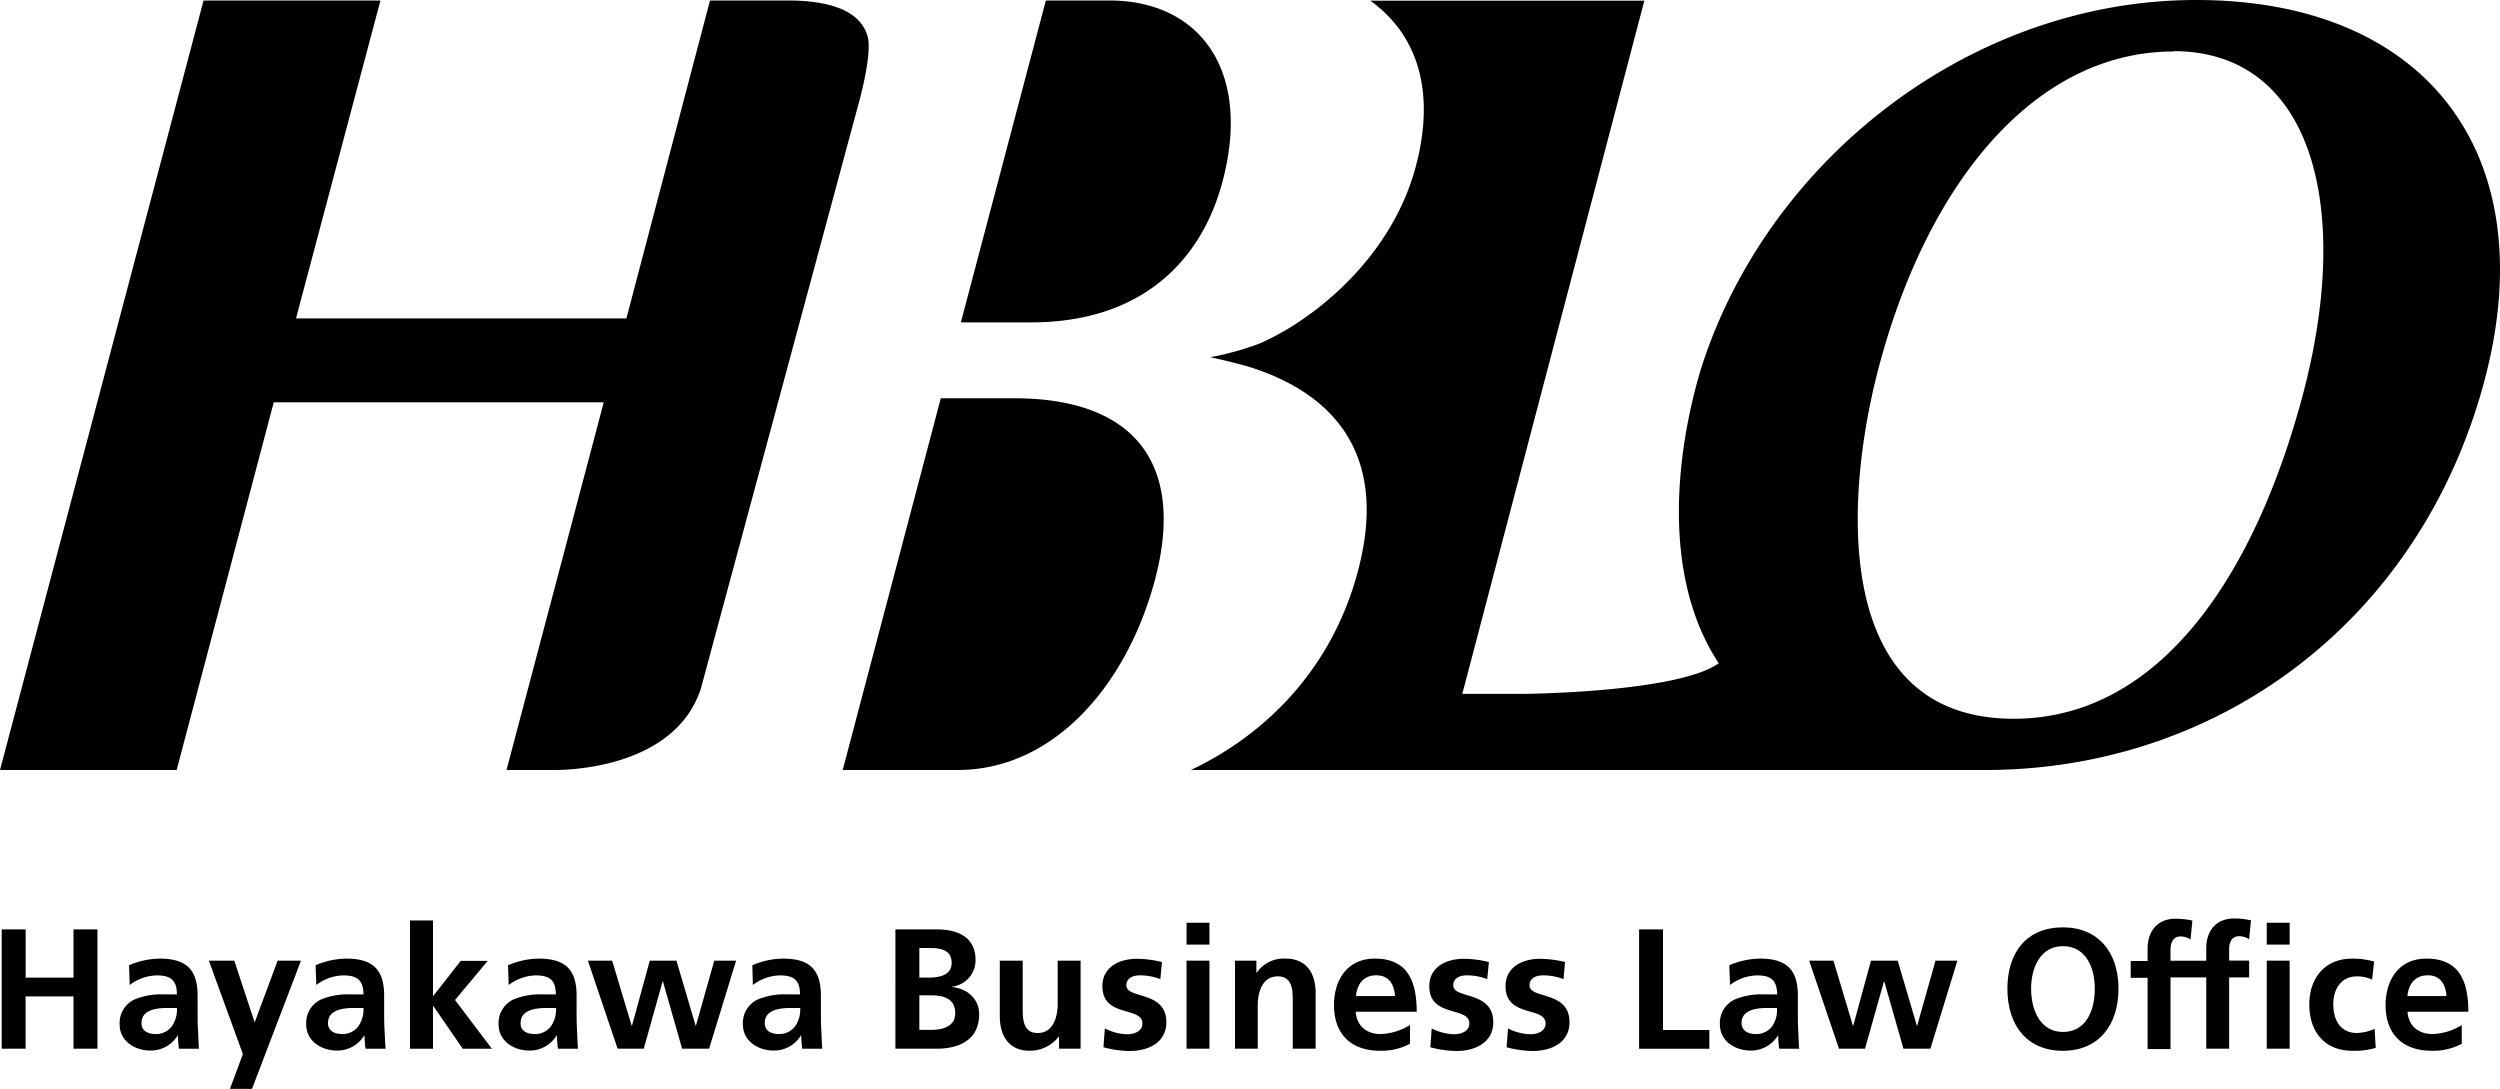 <svg xmlns="http://www.w3.org/2000/svg" viewBox="0 0 500 217.77"><g id="レイヤー_2" data-name="レイヤー 2"><g id="レイヤー_1-2" data-name="レイヤー 1"><path d="M.34,185.88H5.13v9.65H14.7v-9.65h4.79v23.86H14.7V199.28H5.12v10.46H.34Z"/><path d="M25.81,193.05a16,16,0,0,1,6.12-1.33c5.37,0,7.59,2.23,7.59,7.42v2.25c0,1.78,0,3.11.07,4.42s.1,2.56.2,3.93h-4a20.57,20.57,0,0,1-.2-2.63h-.07a6.27,6.27,0,0,1-5.44,3c-3.11,0-6.15-1.88-6.15-5.23a5.19,5.19,0,0,1,3-5,14,14,0,0,1,5.92-1h2.53c0-2.84-1.27-3.8-4-3.8A9.27,9.27,0,0,0,25.94,197Zm5.37,13.76a3.91,3.91,0,0,0,3.21-1.58,5.88,5.88,0,0,0,1-3.63h-2c-2.05,0-5.09.34-5.09,3C28.27,206.15,29.54,206.81,31.18,206.81Z"/><path d="M63.12,193.05a16,16,0,0,1,6.12-1.33c5.37,0,7.59,2.23,7.59,7.42v2.25c0,1.78,0,3.11.07,4.42s.11,2.56.21,3.93h-4a22.92,22.92,0,0,1-.21-2.63h-.07a6.27,6.27,0,0,1-5.43,3c-3.11,0-6.16-1.88-6.16-5.23a5.19,5.19,0,0,1,3-5,14.07,14.07,0,0,1,5.92-1h2.53c0-2.84-1.26-3.8-4-3.8A9.22,9.22,0,0,0,63.26,197Zm5.36,13.76a3.91,3.91,0,0,0,3.21-1.58,5.82,5.82,0,0,0,1-3.63h-2c-2,0-5.09.34-5.09,3C65.58,206.15,66.84,206.81,68.48,206.81Z"/><path d="M82,184.09H86.6v15.08h.07l5.48-7h5.4L91,200l7.38,9.75H92.55l-5.88-8.54H86.6v8.54H82Z"/><path d="M101.61,193.05a16,16,0,0,1,6.12-1.33c5.37,0,7.59,2.23,7.59,7.42v2.25c0,1.78,0,3.11.07,4.42s.1,2.56.2,3.93h-4a22.92,22.92,0,0,1-.21-2.63h-.07a6.27,6.27,0,0,1-5.44,3c-3.11,0-6.15-1.88-6.15-5.23a5.19,5.19,0,0,1,3-5,14,14,0,0,1,5.92-1h2.53c0-2.84-1.27-3.8-4-3.8a9.22,9.22,0,0,0-5.43,1.92ZM107,206.81a3.9,3.9,0,0,0,3.21-1.58,5.88,5.88,0,0,0,1-3.63h-2c-2,0-5.09.34-5.09,3C104.07,206.15,105.33,206.81,107,206.81Z"/><path d="M117.58,192.13h4.85l3.9,13h.07l3.56-13h5.33l3.83,13h.07l3.66-13h4.37l-5.4,17.61h-5.4l-3.83-13.44h-.07l-3.77,13.44h-5.23Z"/><path d="M150.47,193.05a15.91,15.91,0,0,1,6.12-1.33c5.37,0,7.59,2.23,7.59,7.42v2.25c0,1.78,0,3.11.07,4.42s.1,2.56.2,3.93h-4a22.92,22.92,0,0,1-.21-2.63h-.07a6.27,6.27,0,0,1-5.43,3c-3.11,0-6.16-1.88-6.16-5.23a5.19,5.19,0,0,1,3-5,14.07,14.07,0,0,1,5.92-1H160c0-2.84-1.27-3.8-4-3.8a9.24,9.24,0,0,0-5.43,1.92Zm5.36,13.76a3.9,3.9,0,0,0,3.21-1.58,5.82,5.82,0,0,0,1-3.63h-2c-2.06,0-5.09.34-5.09,3C152.93,206.15,154.19,206.81,155.83,206.81Z"/><path d="M179.08,185.88h8.34c3.08,0,7.69.89,7.69,6.12a5.33,5.33,0,0,1-4.75,5.34v.06c3.25.31,5.47,2.5,5.47,5.44,0,6-5.4,6.9-8.41,6.9h-8.34Zm4.79,9.64h1.94c2,0,4.52-.46,4.52-2.92,0-2.77-2.43-3-4.61-3h-1.85Zm0,10.46h2.25c2.22,0,4.92-.55,4.92-3.32,0-3.11-2.53-3.59-4.92-3.59h-2.25Z"/><path d="M216.15,209.73h-4.34v-2.39h-.07a7.34,7.34,0,0,1-5.78,2.81c-4.17,0-6-2.94-6-6.91V192.13h4.58v9.4c0,2.17,0,5.07,3,5.07,3.32,0,4-3.59,4-5.85v-8.62h4.58v17.6Z"/><path d="M232.07,195.83a11.17,11.17,0,0,0-4.1-.76c-1.24,0-2.7.46-2.7,2,0,2.81,8,1,8,7.38,0,4.1-3.65,5.75-7.38,5.75a20.74,20.74,0,0,1-5.2-.75l.28-3.77a10.15,10.15,0,0,0,4.51,1.17c1.16,0,3-.46,3-2.17,0-3.45-8-1.09-8-7.44,0-3.8,3.32-5.48,6.91-5.48a20.94,20.94,0,0,1,5,.65Z"/><path d="M237.31,184.55h4.58v4.37h-4.58Zm0,7.58h4.58v17.61h-4.58Z"/><path d="M246.94,192.13h4.34v2.4h.07a6.56,6.56,0,0,1,5.78-2.81c4.17,0,6,2.94,6,6.9v11.11h-4.58v-9.4c0-2.15,0-5.06-3-5.06-3.32,0-4,3.59-4,5.85v8.61H247v-17.6Z"/><path d="M282,208.75a12.11,12.11,0,0,1-6,1.4c-5.81,0-9.2-3.35-9.2-9.13,0-5.09,2.7-9.3,8.17-9.3,6.53,0,8.37,4.48,8.37,10.63H271.14c.2,2.84,2.18,4.46,5,4.46A11.85,11.85,0,0,0,282,205v3.73ZM279,199.21c-.14-2.23-1.16-4.15-3.73-4.15s-3.86,1.78-4.07,4.15Z"/><path d="M297.45,195.83a11.21,11.21,0,0,0-4.1-.76c-1.23,0-2.7.46-2.7,2,0,2.81,8,1,8,7.38,0,4.1-3.66,5.75-7.38,5.75a20.74,20.74,0,0,1-5.2-.75l.27-3.77a10.19,10.19,0,0,0,4.52,1.17c1.16,0,3-.46,3-2.17,0-3.45-8-1.09-8-7.44,0-3.8,3.32-5.48,6.91-5.48a20.94,20.94,0,0,1,5,.65Z"/><path d="M312.7,195.83a11.21,11.21,0,0,0-4.1-.76c-1.23,0-2.7.46-2.7,2,0,2.81,8,1,8,7.38,0,4.1-3.66,5.75-7.38,5.75a20.74,20.74,0,0,1-5.2-.75l.28-3.77a10.15,10.15,0,0,0,4.51,1.17c1.16,0,3-.46,3-2.17,0-3.45-8-1.09-8-7.44,0-3.8,3.32-5.48,6.9-5.48a21.11,21.11,0,0,1,5,.65Z"/><path d="M327.81,185.88h4.79V206h9.27v3.75H327.82V185.88Z"/><path d="M345.86,193.05a16,16,0,0,1,6.12-1.33c5.37,0,7.59,2.23,7.59,7.42v2.25c0,1.78,0,3.11.06,4.42s.1,2.56.21,3.93h-4a20.57,20.57,0,0,1-.2-2.63h-.07a6.27,6.27,0,0,1-5.44,3c-3.12,0-6.15-1.88-6.15-5.23a5.18,5.18,0,0,1,3-5,14,14,0,0,1,5.91-1h2.53c0-2.84-1.26-3.8-4-3.8A9.25,9.25,0,0,0,346,197Zm5.37,13.76a3.93,3.93,0,0,0,3.22-1.58,5.88,5.88,0,0,0,.95-3.63h-2c-2.05,0-5.09.34-5.09,3C348.32,206.15,349.59,206.81,351.23,206.81Z"/><path d="M361.83,192.13h4.86l3.89,13h.07l3.55-13h5.34l3.83,13h.07l3.66-13h4.38l-5.4,17.61h-5.39l-3.83-13.44h-.07L373,209.74H367.8Z"/><path d="M412.59,185.47c7.12,0,11.11,5.06,11.11,12.27s-3.93,12.42-11.11,12.42-11.11-5.09-11.11-12.42S405.38,185.47,412.59,185.47Zm0,20.92c4.65,0,6.37-4.34,6.37-8.65s-1.85-8.51-6.37-8.51-6.37,4.31-6.37,8.51S408,206.39,412.59,206.39Z"/><path d="M447.82,187.24a3.54,3.54,0,0,1,2,.62l.38-3.79a15.77,15.77,0,0,0-3.35-.38c-3.62,0-5.6,2.46-5.6,6v2.46h-7.15V190c0-1.38.48-2.71,2-2.71a3.54,3.54,0,0,1,2,.62l.38-3.79a15.77,15.77,0,0,0-3.35-.38c-3.62,0-5.61,2.46-5.61,6v2.46h-3.38v3.36h3.38v14.25h4.58V195.48h7.15v14.25h4.58V195.48h4v-3.36h-4v-2.18C445.8,188.57,446.28,187.24,447.82,187.24Z"/><path d="M453.35,184.55h4.58v4.37h-4.58Zm0,7.58h4.58v17.61h-4.58Z"/><path d="M474.42,195.93a6.89,6.89,0,0,0-3.11-.65c-2.84,0-4.65,2.25-4.65,5.57s1.54,5.75,4.75,5.75a9.76,9.76,0,0,0,3.52-.82l.21,3.8a15,15,0,0,1-4.59.58c-5.78,0-8.69-3.94-8.69-9.3,0-5.09,3-9.13,8.51-9.13a15.16,15.16,0,0,1,4.45.58Z"/><path d="M492.37,208.75a12.14,12.14,0,0,1-6.05,1.4c-5.81,0-9.2-3.35-9.2-9.13,0-5.09,2.7-9.3,8.17-9.3,6.53,0,8.38,4.48,8.38,10.63H481.5c.21,2.84,2.19,4.46,5,4.46a11.88,11.88,0,0,0,5.85-1.79v3.73Zm-3.08-9.54c-.14-2.23-1.16-4.15-3.73-4.15s-3.86,1.78-4.07,4.15Z"/><polygon points="55.53 192.13 50.93 204.49 46.86 192.13 41.77 192.13 48.58 210.82 45.99 217.77 50.4 217.77 60.2 192.13 55.53 192.13"/><path d="M244.46,36.48c-4.17,15.54-16,28-38.29,28h-14L209.17.1h12.74C239.78.1,250.5,13.92,244.46,36.48ZM202.78,79.65l-14.62,0L168.54,154h23c19.18,0,33.8-16.93,39.42-37.92C237,93.49,227.67,79.65,202.78,79.65ZM173.53,7.3c-1.14-4.1-5.43-7-15.1-7.2H142L125.28,63.68H59.2L76.09.1H40.71L0,154H35.33L54.75,80.46h66L101.3,154h9.06s24.27.8,29.82-16.31L171.6,21.16S174.54,10.93,173.53,7.3Zm323.32,69C484,124.11,444,153.7,397.69,154H238.17c14.81-7,28.39-20.18,33.54-40.26,6-23.2-5.29-35.29-22.24-40.48-3.21-.92-7.41-1.82-7.41-1.82a57.35,57.35,0,0,0,9.71-2.68c9.8-4.14,26.25-16.33,31.36-35.36,4.09-15.3.27-26.53-9.07-33.27h54.81L292.46,138.78h12.13c-.43,0,30.73-.18,39.16-6.12h0c-13.89-21.13-5.93-51.27-3.43-59.28C353.75,31.63,394.42,0,439.23,0,485.49,0,508.94,31.14,496.85,76.28Zm-62.14-66c-27.35,0-48.88,25.57-58.84,62.72-7.27,27.13-9.38,70.73,26.87,70.73,29.13,0,48.1-28.48,57.75-64.51C470.68,41.14,462.29,10.23,434.71,10.23Z"/></g></g></svg>